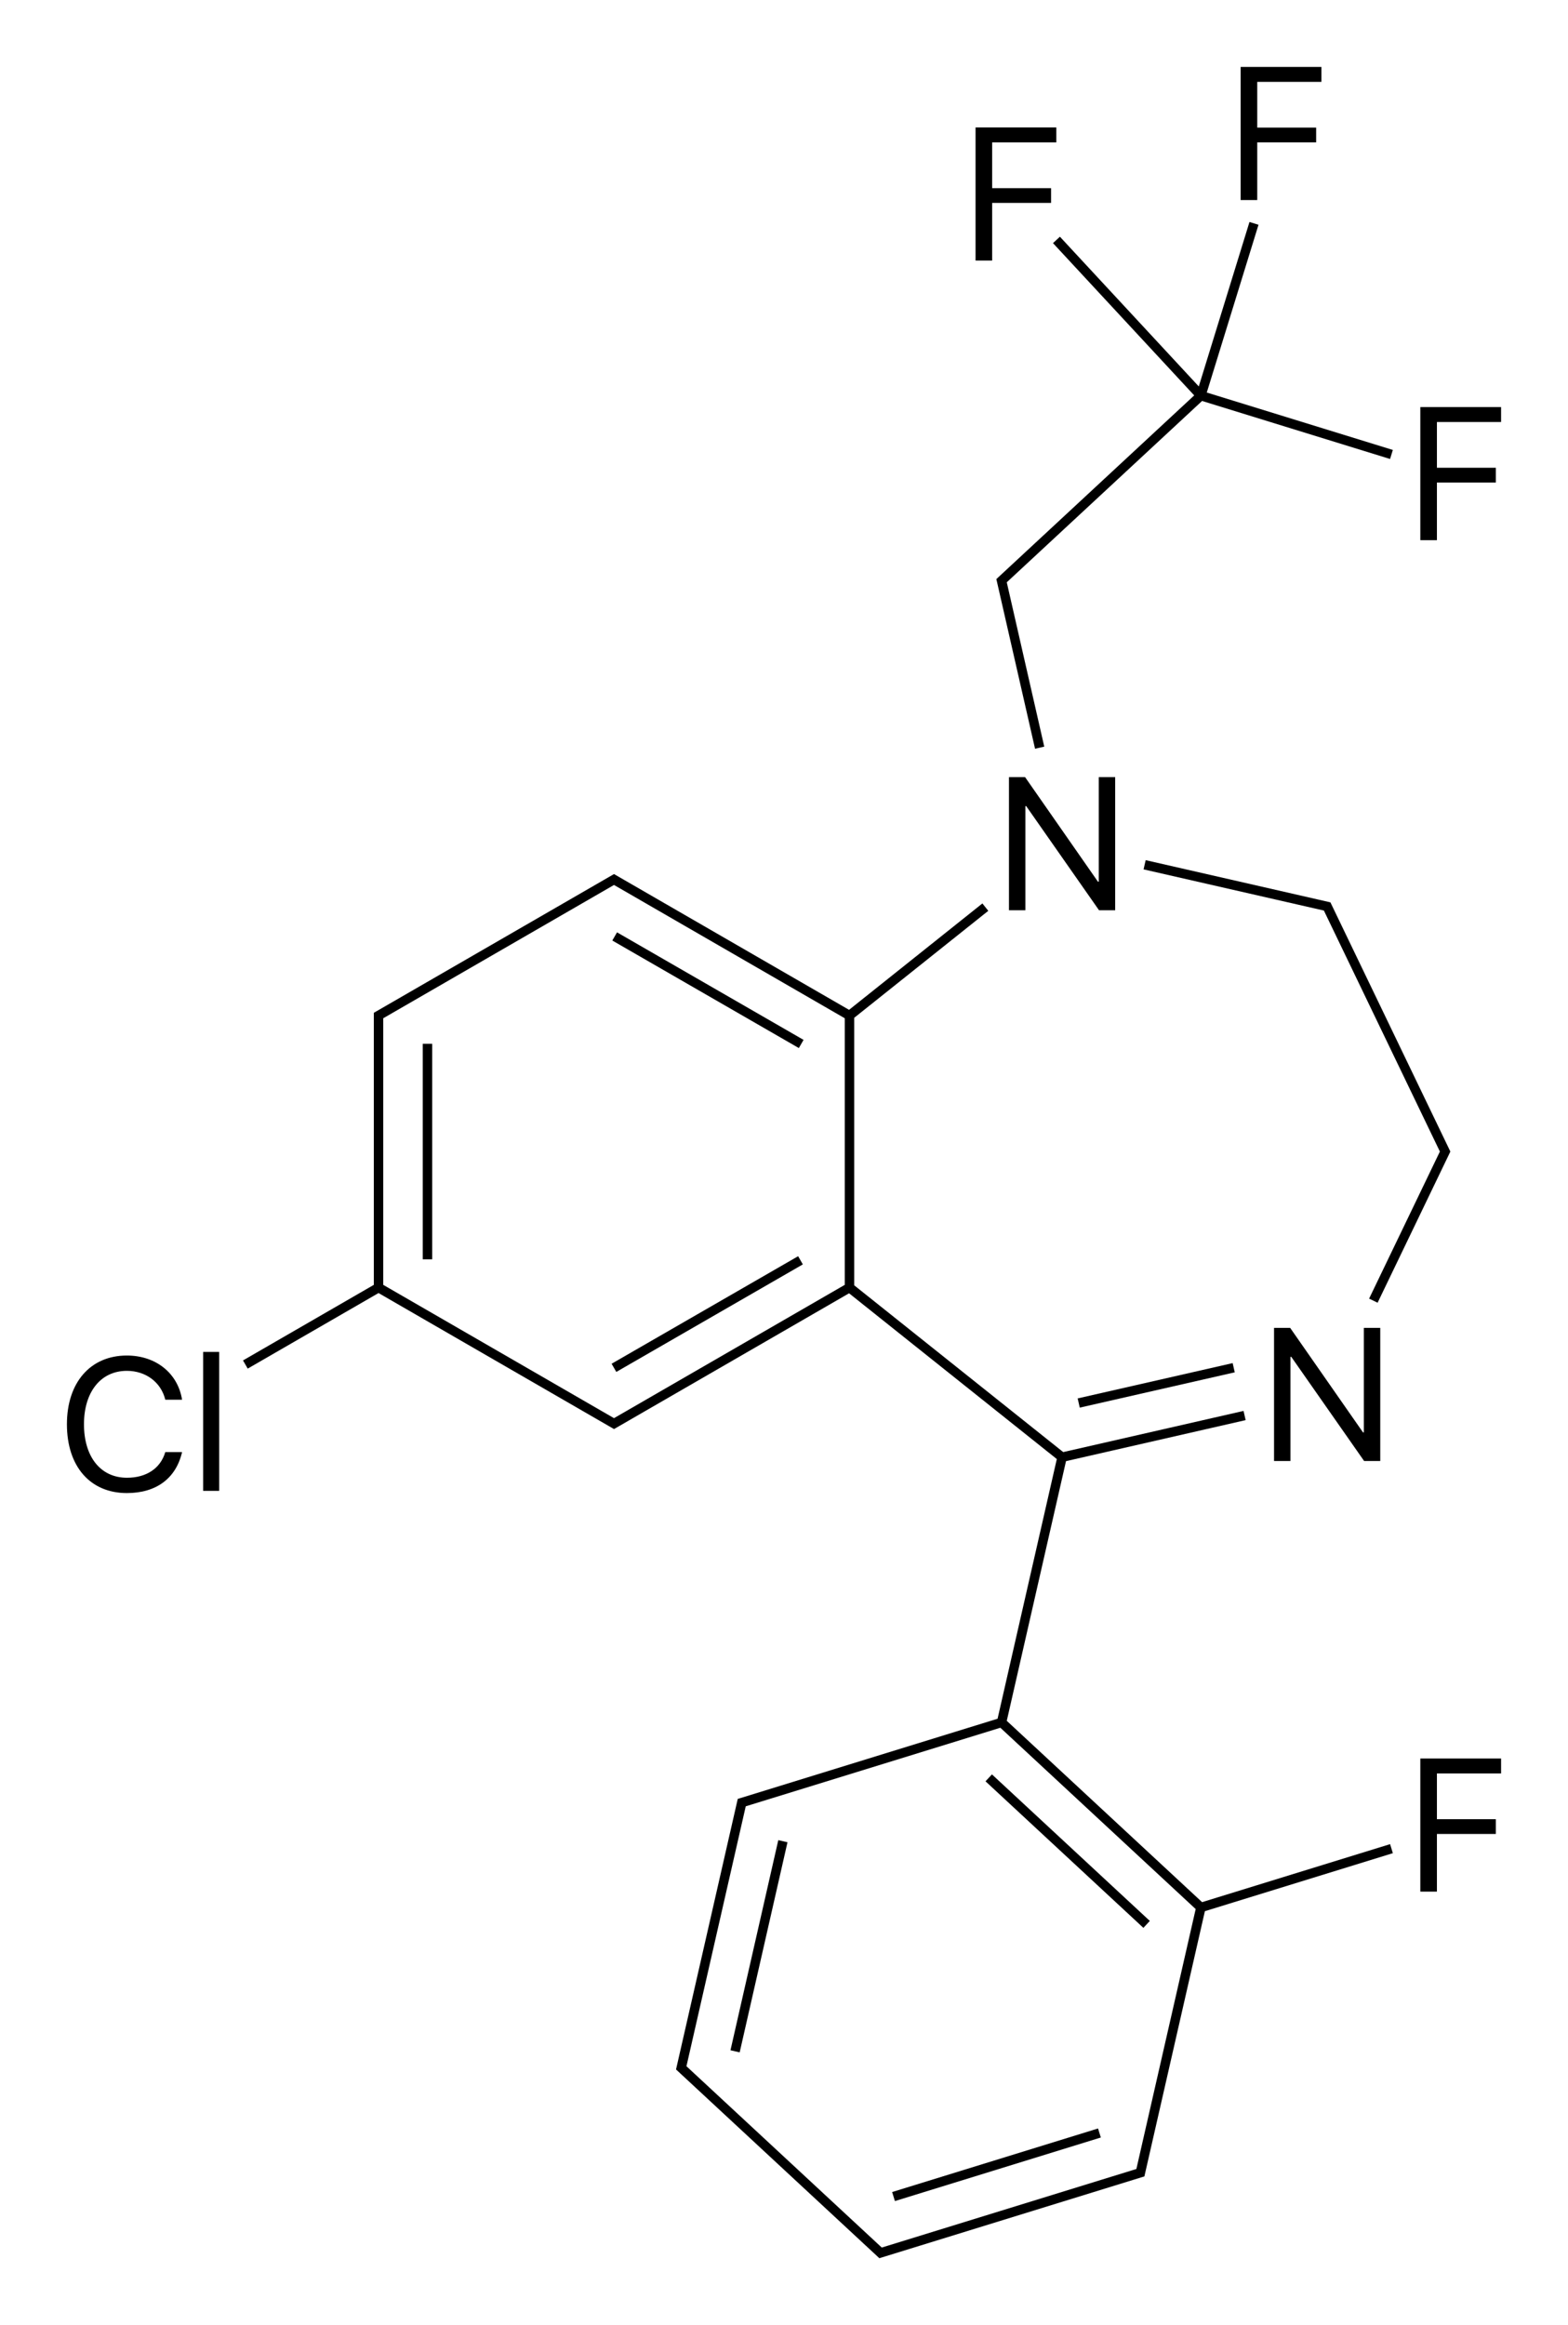 <?xml version="1.0" encoding="iso-8859-1"?>
<!-- Generator: Adobe Illustrator 19.1.0, SVG Export Plug-In . SVG Version: 6.00 Build 0)  -->
<svg version="1.1" id="&#x421;&#x43B;&#x43E;&#x439;_1"
	 xmlns="http://www.w3.org/2000/svg" xmlns:xlink="http://www.w3.org/1999/xlink" x="0px" y="0px" viewBox="0 0 332.164 492.293"
	 style="enable-background:new 0 0 332.164 492.293;" xml:space="preserve">
<g>
	<rect x="148.827" y="186.782" transform="matrix(-0.499 0.866 -0.866 -0.499 406.242 184.492)" width="2" height="45.628"/>
	<rect x="89.555" y="221.003" width="2" height="45.628"/>
	<rect x="148.828" y="255.224" transform="matrix(-0.499 -0.866 0.866 -0.499 -16.2 546.717)" width="2" height="45.628"/>
	<rect x="243.931" y="276.506" transform="matrix(0.222 0.975 -0.975 0.222 476.565 -10.608)" width="2" height="33.675"/>
	<rect x="203.415" y="390.875" transform="matrix(-0.733 -0.68 0.68 -0.733 125.525 833.015)" width="45.628" height="2"/>
	<rect x="159.828" y="389.235" transform="matrix(-0.975 -0.222 0.222 -0.975 226.115 849.528)" width="2" height="45.628"/>
	<path d="M256.01,402.319L256.01,402.319l-1.36,0.419l-1.042-0.967l-40.335-37.425l0.317-1.387h0l12.232-53.593l38.053-8.686
		l-0.444-1.95l-36.717,8.38v0l-1.481,0.338l-44.28-35.312v-56.637l28.404-22.651l-1.247-1.563l-27.216,21.704l-1.031,0.822
		l-47.561-27.459l0,0l-1.732-1l-0.499-0.288l-0.5,0.288l-1.732,1l0,0l-48.151,27.8l-0.5,0.288v0.579v2v53.6v1.423l-1.232,0.711v0
		l-26.479,15.288l0.999,1.733l26.48-15.288l1.233-0.712l49.384,28.512l0.5,0.288l0.499-0.288l48.151-27.8v0l1.142-0.659
		l44.009,35.096l-12.549,54.98l-54.489,16.808l-0.552,0.169l-0.129,0.564l-0.445,1.95l-12.372,54.206l-0.128,0.562l0.423,0.393
		l1.466,1.36l40.758,37.818l0.422,0.394l0.553-0.171l53.13-16.388v0l1.911-0.59l0.552-0.169l0.129-0.564l12.688-55.593
		l39.819-12.283l-0.589-1.911L256.01,402.319z M178.953,272.04l-48.883,28.223L81.187,272.04v-1.423v-53.6v-1.423l48.883-28.223
		l48.883,28.223V272.04z M240.73,459.234l-52.578,16.218l0,0l-1.359,0.419l-40.334-37.424v0l-1.043-0.968l0.317-1.388h0
		l12.244-53.643l1.359-0.419l52.578-16.218l41.378,38.393L240.73,459.234z"/>
	<rect x="210" y="435.787" transform="matrix(-0.295 -0.956 0.956 -0.295 -165.084 795.346)" width="2" height="45.628"/>
	<polygon points="252.98,83.717 212.955,120.855 212.955,120.855 211.489,122.216 211.066,122.608 211.194,123.17 219.264,158.526 
		221.214,158.082 213.589,124.676 213.589,124.676 213.273,123.289 254.65,84.896 294.469,97.179 295.059,95.268 255.644,83.11 
		266.6,47.591 264.689,47.001 253.948,81.821 224.53,50.115 223.065,51.477 	"/>
	<polygon points="236.237,164.544 232.76,164.544 232.76,186.673 232.584,186.673 217.155,164.544 213.737,164.544 213.737,192.727 
		217.213,192.727 217.213,170.676 217.389,170.676 232.818,192.727 236.237,192.727 	"/>
	<path d="M26.87,290.245c4.024,0,7.246,2.422,8.145,6.113h3.555c-0.899-5.625-5.566-9.355-11.699-9.355
		c-7.715,0-12.695,5.703-12.695,14.551c0,8.926,4.922,14.57,12.695,14.57c6.23,0,10.41-3.105,11.699-8.672h-3.555
		c-1.016,3.438-3.984,5.43-8.125,5.43c-5.566,0-9.102-4.414-9.102-11.328C17.788,294.698,21.362,290.245,26.87,290.245z"/>
	<rect x="43.034" y="286.241" width="3.398" height="29.414"/>
	<polygon points="306.167,246.054 307.035,244.252 307.244,243.817 307.035,243.383 306.167,241.581 282.911,193.289 
		282.911,193.289 282.043,191.487 281.835,191.053 281.365,190.946 279.415,190.501 242.698,182.121 242.254,184.071 
		280.45,192.789 304.366,242.45 305.024,243.817 304.366,245.185 290.031,274.952 291.832,275.821 306.167,246.054 	"/>
	<polygon points="288.916,303.281 288.74,303.281 273.31,281.153 269.892,281.153 269.892,309.336 273.369,309.336 273.369,287.285 
		273.545,287.285 288.974,309.336 292.392,309.336 292.392,281.153 288.916,281.153 	"/>
	<polygon points="300.88,400.509 304.395,400.509 304.395,388.302 316.876,388.302 316.876,385.177 304.395,385.177 
		304.395,375.489 317.989,375.489 317.989,372.325 300.88,372.325 	"/>
	<polygon points="300.88,86.188 300.88,114.371 304.395,114.371 304.395,102.164 316.876,102.164 316.876,99.039 304.395,99.039 
		304.395,89.352 317.989,89.352 317.989,86.188 	"/>
	<polygon points="266.332,30.145 278.813,30.145 278.813,27.02 266.332,27.02 266.332,17.333 279.926,17.333 279.926,14.169 
		262.817,14.169 262.817,42.353 266.332,42.353 	"/>
	<polygon points="210.176,42.963 222.657,42.963 222.657,39.837 210.176,39.837 210.176,30.15 223.77,30.15 223.77,26.986 
		206.661,26.986 206.661,55.17 210.176,55.17 	"/>
</g>
</svg>
